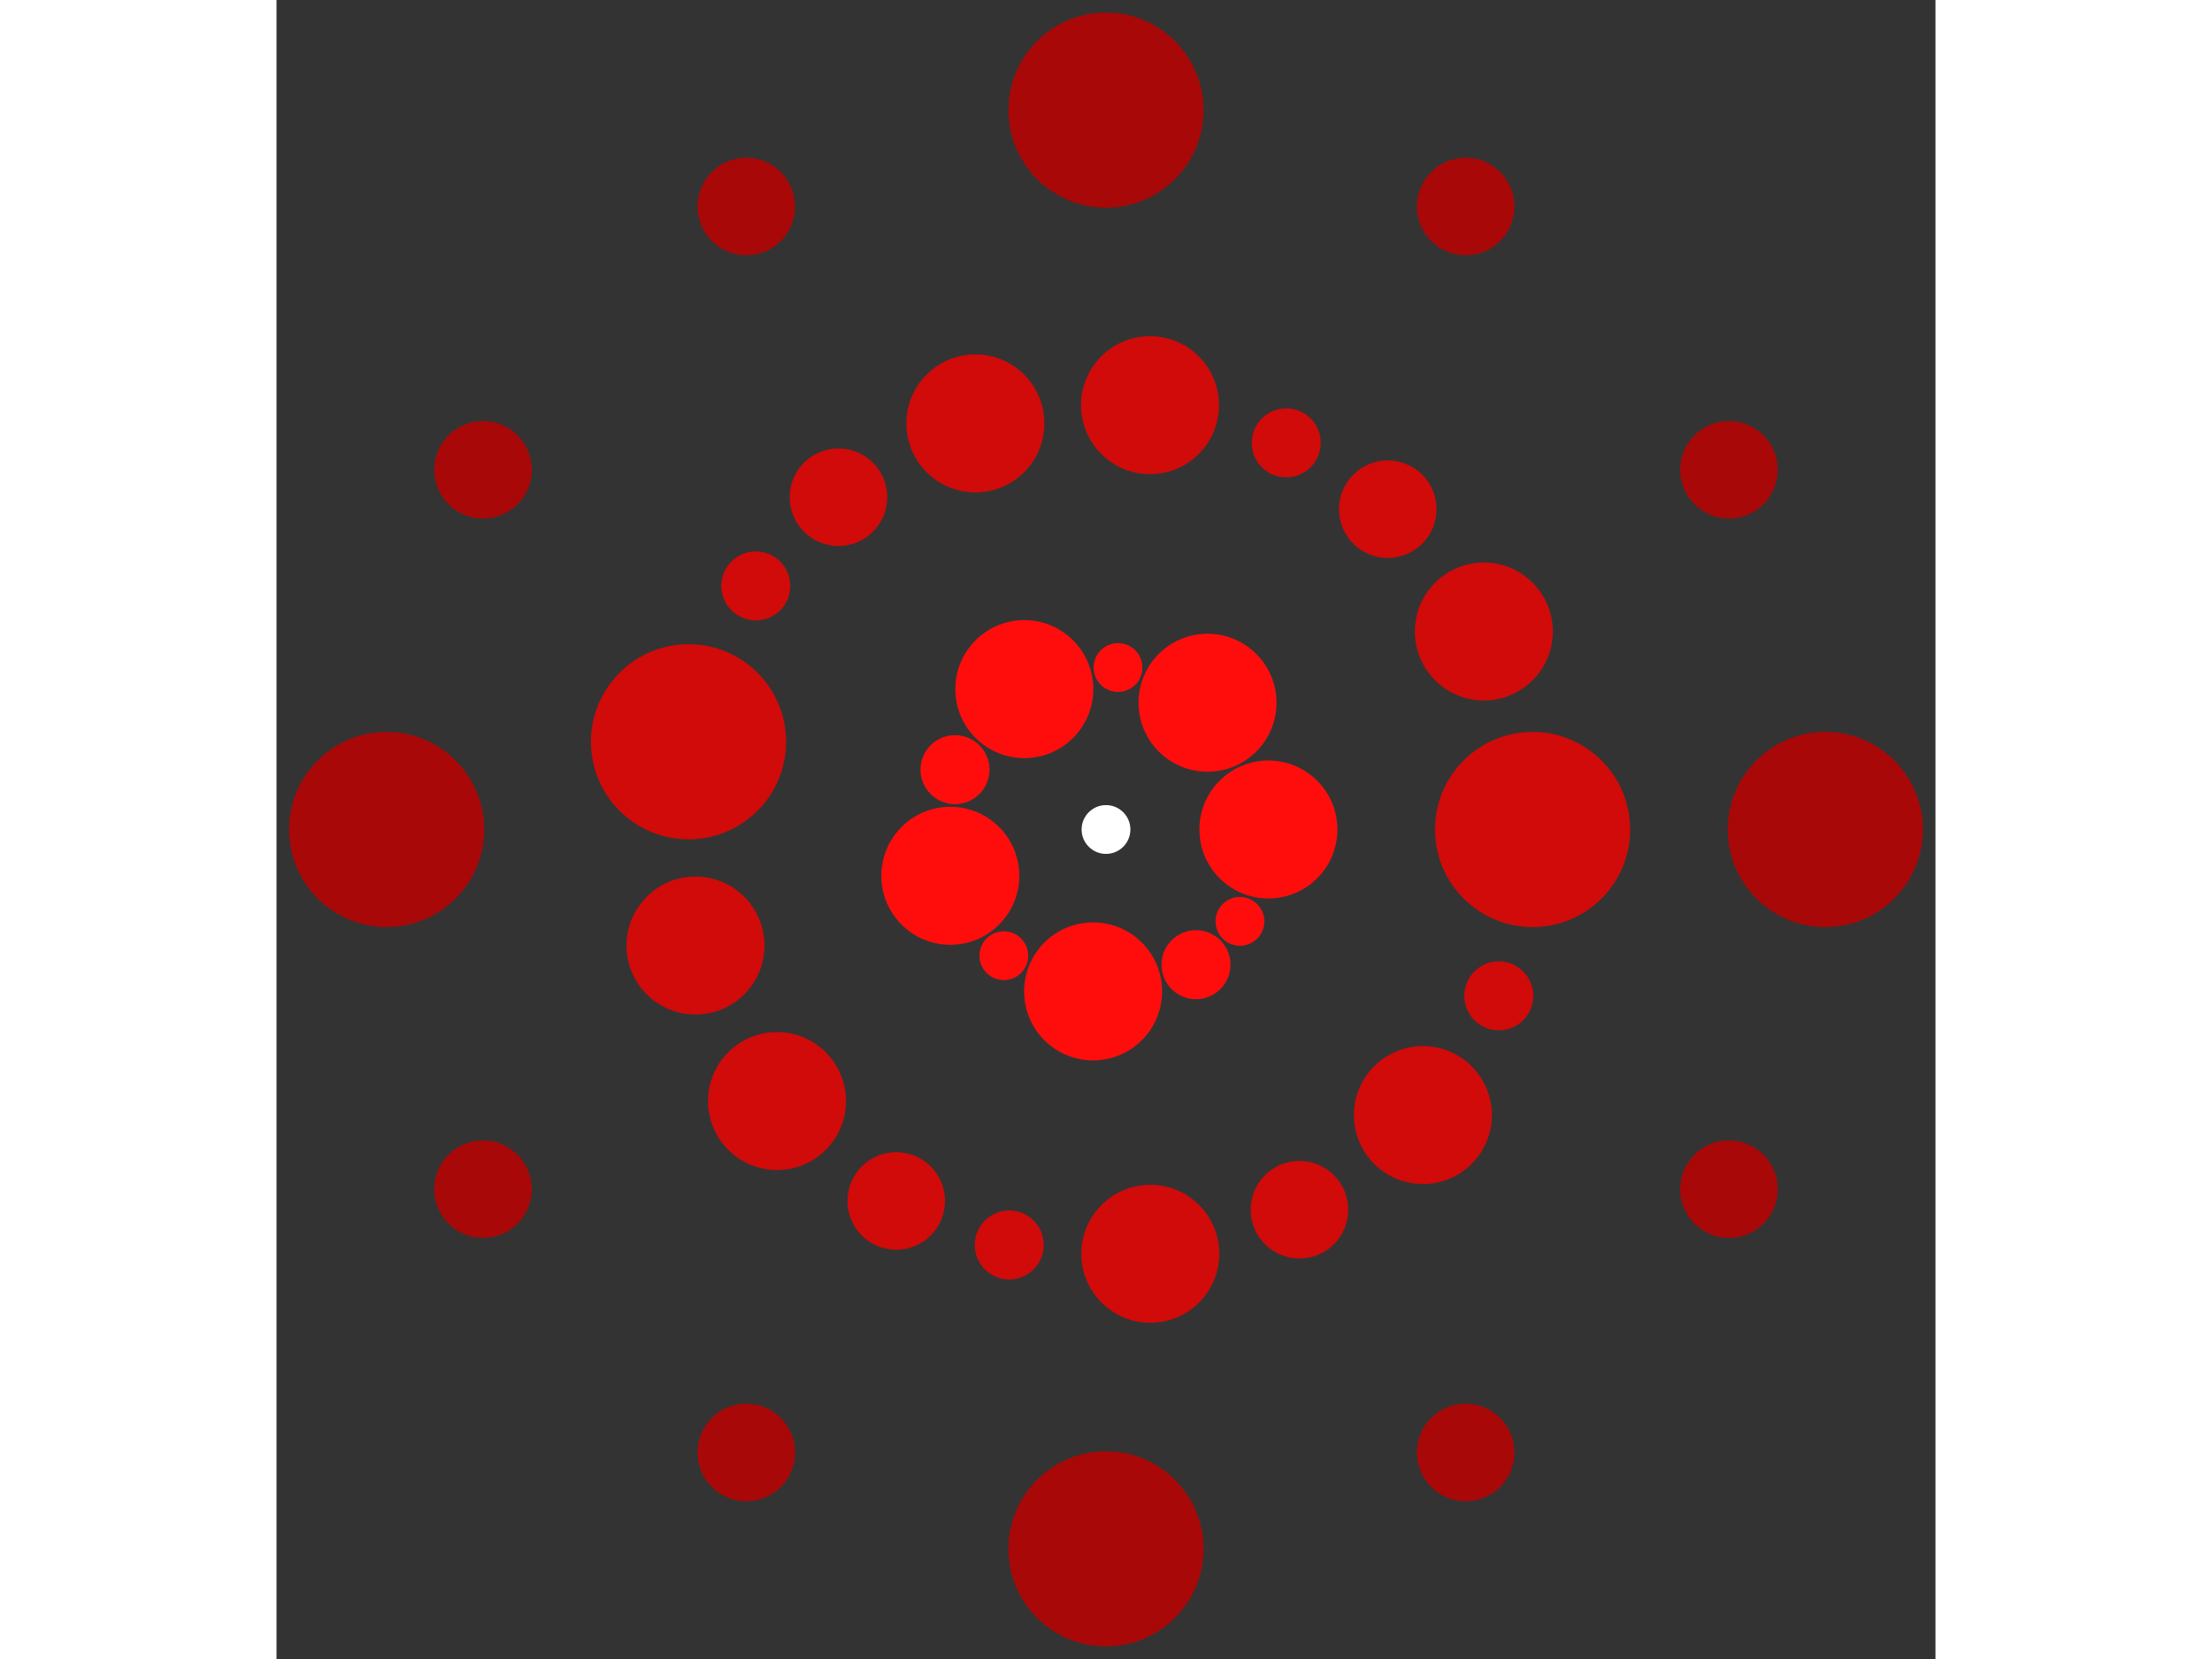<svg xmlns="http://www.w3.org/2000/svg" viewBox="-34 -34 68 68" width="200" height="150">
<rect x="-34" y="-34" width="68" height="68" fill="#333333" stroke="none"/>
<circle cx="0" cy="0" r="1" fill="rgb(255,255,255)" />
<circle cx="6.657" cy="0" r="2.828" fill="rgb(255,13,13)" />
<circle cx="5.49" cy="3.765" r="1" fill="rgb(255,13,13)" />
<circle cx="3.688" cy="5.542" r="1.414" fill="rgb(255,13,13)" />
<circle cx="-0.528" cy="6.636" r="2.828" fill="rgb(255,13,13)" />
<circle cx="-4.188" cy="5.174" r="1" fill="rgb(255,13,13)" />
<circle cx="-6.381" cy="1.898" r="2.828" fill="rgb(255,13,13)" />
<circle cx="-6.189" cy="-2.453" r="1.414" fill="rgb(255,13,13)" />
<circle cx="-3.348" cy="-5.754" r="2.828" fill="rgb(255,13,13)" />
<circle cx="0.493" cy="-6.639" r="1" fill="rgb(255,13,13)" />
<circle cx="4.161" cy="-5.196" r="2.828" fill="rgb(255,13,13)" />
<circle cx="17.485" cy="0" r="4" fill="rgb(209,10,10)" />
<circle cx="16.101" cy="6.818" r="1.414" fill="rgb(209,10,10)" />
<circle cx="12.99" cy="11.705" r="2.828" fill="rgb(209,10,10)" />
<circle cx="7.93" cy="15.584" r="2" fill="rgb(209,10,10)" />
<circle cx="1.816" cy="17.391" r="2.828" fill="rgb(209,10,10)" />
<circle cx="-3.966" cy="17.03" r="1.414" fill="rgb(209,10,10)" />
<circle cx="-8.597" cy="15.226" r="2" fill="rgb(209,10,10)" />
<circle cx="-13.484" cy="11.131" r="2.828" fill="rgb(209,10,10)" />
<circle cx="-16.826" cy="4.757" r="2.828" fill="rgb(209,10,10)" />
<circle cx="-17.111" cy="-3.596" r="4" fill="rgb(209,10,10)" />
<circle cx="-14.355" cy="-9.984" r="1.414" fill="rgb(209,10,10)" />
<circle cx="-10.966" cy="-13.619" r="2" fill="rgb(209,10,10)" />
<circle cx="-5.354" cy="-16.645" r="2.828" fill="rgb(209,10,10)" />
<circle cx="1.804" cy="-17.392" r="2.828" fill="rgb(209,10,10)" />
<circle cx="7.388" cy="-15.848" r="1.414" fill="rgb(209,10,10)" />
<circle cx="11.549" cy="-13.129" r="2" fill="rgb(209,10,10)" />
<circle cx="15.488" cy="-8.116" r="2.828" fill="rgb(209,10,10)" />
<circle cx="29.485" cy="0" r="4" fill="rgb(168,8,8)" />
<circle cx="25.535" cy="14.743" r="2" fill="rgb(168,8,8)" />
<circle cx="14.743" cy="25.535" r="2" fill="rgb(168,8,8)" />
<circle cx="1.80545277284602e-15" cy="29.485" r="4" fill="rgb(168,8,8)" />
<circle cx="-14.743" cy="25.535" r="2" fill="rgb(168,8,8)" />
<circle cx="-25.535" cy="14.743" r="2" fill="rgb(168,8,8)" />
<circle cx="-29.485" cy="1.67050008533844e-14" r="4" fill="rgb(168,8,8)" />
<circle cx="-25.535" cy="-14.743" r="2" fill="rgb(168,8,8)" />
<circle cx="-14.743" cy="-25.535" r="2" fill="rgb(168,8,8)" />
<circle cx="-5.41635831853805e-15" cy="-29.485" r="4" fill="rgb(168,8,8)" />
<circle cx="14.743" cy="-25.535" r="2" fill="rgb(168,8,8)" />
<circle cx="25.535" cy="-14.743" r="2" fill="rgb(168,8,8)" /></svg>